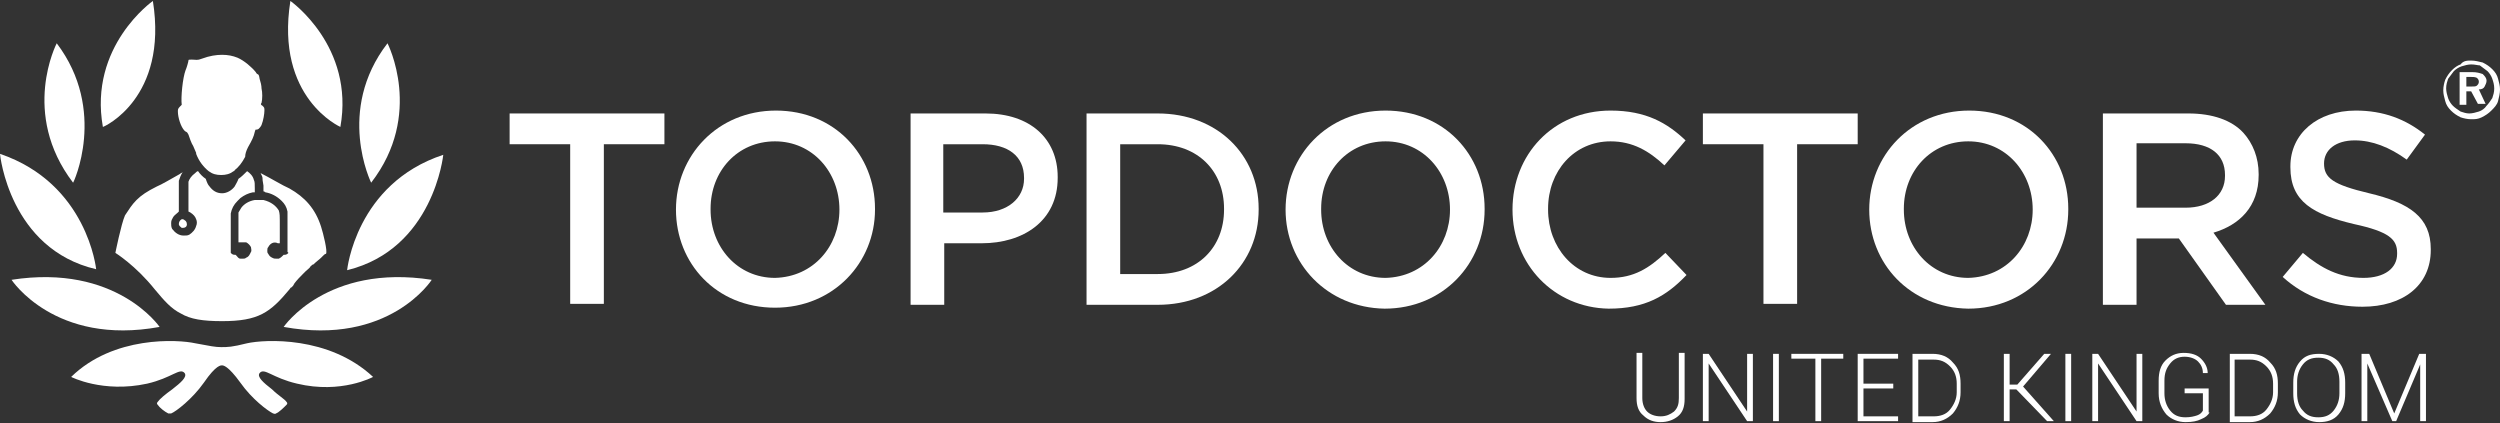 <?xml version="1.0" encoding="UTF-8"?>
<svg version="1.1" viewBox="0 0 260 44" xmlns="http://www.w3.org/2000/svg">
<rect x="0" y="0" width="260" height="44" fill="#333333" stroke="none"/>
<g fill="none" fill-rule="evenodd">
<g transform="translate(-104 -1268)" fill="#fff" fill-rule="nonzero">
<g transform="translate(104 1268)">
<path d="m16.6 34s-4.5-6.6-15.4-4.9c0 0 4.5 6.9 15.4 4.9z"/>
<path d="m10 28s-0.9-8.9-10-12c0 0.1 1 9.9 10 12z"/>
<path d="m5.9 4.5s-3.8 7.3 1.7 14.5c0 0.1 3.6-7.5-1.7-14.5z"/>
<path d="m15.9 0.1s-6.7 4.7-5.2 13.1c0.1 0 6.8-3 5.2-13.1z"/>
<path d="m25.7 35.7c-1.6 0.4-2 0.4-2.7 0.4-0.6 0-1.1-0.1-2.7-0.4-1.8-0.4-8.5-0.8-12.9 3.5 0 0 3.3 1.7 7.9 0.7 2.6-0.6 3.4-1.7 3.9-1.1 0.3 0.4-0.4 1-1.3 1.7-0.7 0.5-1.3 1-1.5 1.3-0.1 0.1-0.1 0.2 0 0.3 0.2 0.3 0.7 0.7 1.1 0.9h0.3c0.5-0.2 2.2-1.5 3.4-3.2 1.3-1.9 1.8-1.8 1.9-1.8s0.6 0 1.9 1.8c1.2 1.7 2.8 2.9 3.4 3.2 0.1 0 0.2 0.1 0.3 0 0.3-0.1 0.8-0.6 1.1-0.9 0.1-0.1 0.1-0.2 0-0.3-0.2-0.3-0.9-0.7-1.5-1.3-0.9-0.7-1.6-1.3-1.3-1.7 0.5-0.6 1.3 0.5 3.9 1.1 4.6 1.1 7.9-0.7 7.9-0.7-4.6-4.3-11.3-3.9-13.1-3.5z"/>
<path d="m29.5 34c11 2 15.4-4.9 15.4-4.9-10.9-1.7-15.4 4.9-15.4 4.9z"/>
<path d="m46.1 16.1c-9.1 3-10 12-10 12 9-2.2 10-12 10-12z"/>
<path d="m40.3 4.5c-5.4 7-1.7 14.5-1.7 14.5 5.5-7.1 1.7-14.5 1.7-14.5z"/>
<path d="m35.4 13.2c1.5-8.4-5.2-13.1-5.2-13.1-1.6 10.1 5.2 13.1 5.2 13.1z"/>
<g transform="translate(12 5)">
<path d="m7.6 9c0.1 0.3 0.3 0.9 0.5 1.2l0.3 0.7v0.1c0.3 0.8 0.8 1.4 1.3 1.8 0.4 0.3 0.8 0.4 1.3 0.4s0.9-0.1 1.3-0.4c0 0 0.1 0 0.1-0.1 0.4-0.3 0.8-0.8 1.1-1.4 0-0.3 0.1-0.6 0.3-1 0.4-0.7 0.6-1.1 0.7-1.6 0.1-0.4 0.1-0.1 0.4-0.3 0.1-0.1 0.2-0.2 0.3-0.4 0.2-0.5 0.3-1.2 0.3-1.5s0-0.3-0.2-0.5c-0.2-0.1-0.2-0.2-0.1-0.3 0.1-0.4 0.1-1.1 0-1.5 0-0.3-0.1-0.7-0.2-1-0.1-0.7-0.2-0.3-0.4-0.7-0.4-0.5-1.2-1.2-1.9-1.5-0.5-0.2-1-0.3-1.6-0.3s-1.3 0.1-2.1 0.4c-0.5 0.2-0.6 0.1-1 0.1s-0.4 0-0.4 0.1-0.2 0.8-0.3 1c-0.3 0.8-0.5 2.8-0.4 3.6l-0.2 0.2c-0.2 0.2-0.2 0.3-0.2 0.5 0 0.6 0.3 1.6 0.7 2 0.2 0.2 0.2 0 0.4 0.4z"/>
<path d="m7 17.8h-0.1c-0.2 0.1-0.3 0.3-0.3 0.5s0.2 0.3 0.3 0.4c0.2 0 0.4 0 0.5-0.2s0-0.5-0.2-0.6c-0.1-0.1-0.2-0.1-0.2-0.1z"/>
<path d="m21.4 18.6c-0.6-1.9-1.7-3.1-3.3-4-0.7-0.3-2-1.1-3-1.6 0.1 0.2 0.2 0.4 0.2 0.5 0 0.2 0 0.2 0.1 0.8v0.6s0.1 0 0.2 0.1c0.6 0.1 1.2 0.4 1.7 0.9 0.3 0.3 0.5 0.6 0.6 1.1v0.2 2 2l0.1 0.1c-0.1 0.1-0.2 0.2-0.4 0.2h-0.1l-0.1 0.1c-0.1 0.1-0.2 0.2-0.4 0.3h-0.3c-0.2 0-0.2 0-0.4-0.1s-0.3-0.2-0.4-0.4c-0.1-0.1-0.1-0.2-0.1-0.3 0-0.2 0-0.3 0.1-0.4 0.2-0.4 0.6-0.6 1-0.4h0.2v-1.5c0-1.6 0-1.5-0.1-1.9-0.3-0.5-0.8-0.9-1.6-1.1h-0.9c-0.6 0.1-1.1 0.4-1.4 0.8-0.1 0.2-0.2 0.3-0.3 0.5v1.6 1.5h0.2 0.3 0.3c0.2 0.1 0.4 0.3 0.5 0.5 0 0.1 0.1 0.4 0 0.5-0.1 0.2-0.2 0.5-0.5 0.6-0.1 0.1-0.2 0.1-0.3 0.1h-0.3c-0.2 0-0.3-0.2-0.4-0.3l-0.1-0.1h-0.1c-0.2 0-0.3-0.1-0.4-0.2v-0.1-1.9-2.1c0.1-0.5 0.3-0.9 0.7-1.3l0.3-0.3c0.4-0.3 0.8-0.5 1.3-0.6h0.2v-0.4c0-0.5 0-0.7-0.1-0.9-0.1-0.4-0.4-0.7-0.7-0.9-0.3 0.3-0.6 0.6-0.9 0.8-0.1 0.3-0.3 0.6-0.4 0.8-0.3 0.4-0.8 0.7-1.3 0.7-0.6 0-1-0.3-1.3-0.7-0.2-0.2-0.3-0.5-0.4-0.8-0.3-0.2-0.6-0.5-0.8-0.8-0.1 0-0.2 0.1-0.3 0.2-0.4 0.3-0.6 0.6-0.7 0.9v1.6 1.5l0.2 0.1c0.3 0.2 0.5 0.4 0.6 0.7 0.1 0.2 0.1 0.5 0 0.7-0.1 0.4-0.4 0.7-0.7 0.9-0.2 0.1-0.3 0.1-0.6 0.1-0.5 0-0.9-0.3-1.2-0.7-0.1-0.2-0.1-0.4-0.1-0.6 0-0.3 0.1-0.4 0.2-0.6s0.3-0.3 0.5-0.5l0.1-0.1v-1.5-1.7c0.1-0.3 0.2-0.6 0.4-0.9-0.1 0.1-0.2 0.1-0.3 0.2-0.9 0.5-1.9 1.1-2.4 1.3-1 0.5-1.6 0.9-2.1 1.4s-0.8 1-1.2 1.6c-0.4 0.9-1 3.9-1 3.9s2.1 1.3 4.1 3.8c1 1.2 1.7 2 2.7 2.5 1 0.6 2.3 0.8 4.3 0.8 3.8 0 5-0.9 7-3.3 0.1-0.1 0.1-0.2 0.2-0.2l0.2-0.2c0-0.1 0.1-0.1 0.1-0.2 0.3-0.4 0.6-0.7 0.9-1l0.3-0.3c0.2-0.2 0.4-0.3 0.5-0.5 0.1-0.1 0.2-0.2 0.3-0.2 0.3-0.3 0.6-0.5 0.8-0.7l0.2-0.2c0.1-0.1 0.2-0.2 0.3-0.2 0.2-0.2-0.3-2.2-0.5-2.8z"/>
</g>
<g transform="translate(254 6)">
<path d="m3 0.3c0.4 0 0.8 0.1 1.2 0.2 0.4 0.2 0.7 0.4 1 0.7s0.5 0.6 0.6 1 0.2 0.7 0.2 1.1-0.1 0.8-0.2 1.2-0.4 0.7-0.7 1-0.6 0.5-1 0.7-0.7 0.2-1.1 0.2-0.8-0.1-1.1-0.2c-0.4-0.2-0.7-0.4-1-0.7s-0.5-0.6-0.6-1-0.2-0.7-0.2-1.1 0.1-0.8 0.2-1.1c0.2-0.4 0.4-0.7 0.7-1s0.6-0.5 0.9-0.6c0.3-0.4 0.7-0.4 1.1-0.4zm0 0.4c-0.3 0-0.7 0.1-1 0.2s-0.6 0.3-0.8 0.5c-0.2 0.3-0.4 0.5-0.6 0.8-0.1 0.3-0.2 0.6-0.2 1 0 0.3 0.1 0.7 0.2 1s0.3 0.6 0.5 0.8 0.5 0.4 0.8 0.6c0.3 0.1 0.6 0.2 0.9 0.2s0.7-0.1 1-0.2 0.6-0.3 0.8-0.6c0.2-0.2 0.4-0.5 0.6-0.8 0.1-0.3 0.2-0.6 0.2-1s-0.1-0.7-0.2-1-0.3-0.6-0.5-0.8c-0.3-0.2-0.5-0.4-0.8-0.6-0.2 0-0.5-0.1-0.9-0.1zm-1.2 0.8h1.3c0.5 0 0.8 0.1 1.1 0.2 0.2 0.2 0.4 0.4 0.4 0.7 0 0.2-0.1 0.4-0.2 0.6s-0.3 0.3-0.6 0.3l0.7 1.5h-0.8l-0.7-1.3h-0.5v1.4h-0.7v-3.4zm0.7 0.5v1h0.5c0.3 0 0.5 0 0.6-0.1s0.2-0.2 0.2-0.4-0.1-0.3-0.2-0.4c-0.2-0.1-0.4-0.1-0.7-0.1h-0.4z"/>
</g>
<g transform="translate(53 11)">
<polygon points="6.3 4 0 4 0 0.8 16.1 0.8 16.1 4 9.8 4 9.8 20.6 6.3 20.6"/>
<path d="m17.3 10.8c0-5.6 4.3-10.3 10.4-10.3s10.3 4.6 10.3 10.2v0.1c0 5.5-4.3 10.2-10.4 10.2s-10.3-4.6-10.3-10.2zm17 0c0-3.9-2.8-7.1-6.7-7.1s-6.7 3.1-6.7 7v0.1c0 3.9 2.8 7.1 6.7 7.1 4-0.1 6.7-3.3 6.7-7.1z"/>
<path d="m41.7 0.8h7.8c4.6 0 7.5 2.6 7.5 6.6v0.1c0 4.5-3.6 6.8-7.9 6.8h-3.9v6.4h-3.5v-19.9zm7.5 10.3c2.6 0 4.3-1.5 4.3-3.5v-0.1c0-2.3-1.7-3.5-4.3-3.5h-4.1v7.1h4.1z"/>
<path d="m60 0.8h7.4c6.2 0 10.5 4.3 10.5 9.9v0.1c0 5.6-4.3 9.9-10.5 9.9h-7.4v-19.9zm7.4 16.7c4.2 0 6.9-2.8 6.9-6.7v-0.1c0-3.9-2.7-6.7-6.9-6.7h-3.9v13.5h3.9z"/>
<path d="m80.7 10.8c0-5.6 4.3-10.3 10.4-10.3s10.3 4.6 10.3 10.2v0.1c0 5.6-4.3 10.3-10.4 10.3-6-0.1-10.3-4.7-10.3-10.3zm17.1 0c0-3.9-2.8-7.1-6.7-7.1s-6.7 3.1-6.7 7v0.1c0 3.9 2.8 7.1 6.7 7.1 4-0.1 6.7-3.3 6.7-7.1z"/>
<path d="m104.3 10.8c0-5.7 4.2-10.3 10.2-10.3 3.7 0 5.9 1.3 7.8 3.1l-2.2 2.6c-1.6-1.5-3.3-2.5-5.6-2.5-3.8 0-6.5 3.1-6.5 7v0.1c0 3.9 2.7 7.1 6.5 7.1 2.4 0 4-1 5.7-2.6l2.2 2.3c-2.1 2.2-4.3 3.5-8.1 3.5-5.7-0.1-10-4.6-10-10.3z"/>
<polygon points="130.4 4 124.1 4 124.1 0.8 140.2 0.8 140.2 4 133.9 4 133.9 20.6 130.4 20.6"/>
<path d="m141.4 10.8c0-5.6 4.3-10.3 10.4-10.3s10.3 4.6 10.3 10.2v0.1c0 5.6-4.3 10.3-10.4 10.3-6.1-0.1-10.3-4.7-10.3-10.3zm17 0c0-3.9-2.8-7.1-6.7-7.1s-6.7 3.1-6.7 7v0.1c0 3.9 2.8 7.1 6.7 7.1 4-0.1 6.7-3.3 6.7-7.1z"/>
<path d="m165.8 0.8h8.8c2.5 0 4.5 0.7 5.7 2 1 1.1 1.6 2.6 1.6 4.3v0.1c0 3.3-2 5.2-4.7 6l5.4 7.5h-4.1l-4.9-6.9h-4.4v6.9h-3.5v-19.9h0.1zm8.5 9.8c2.5 0 4.1-1.3 4.1-3.3v-0.1c0-2.1-1.5-3.3-4.1-3.3h-5.1v6.7h5.1z"/>
<path d="m184.4 17.8 2.1-2.5c1.9 1.6 3.8 2.6 6.3 2.6 2.2 0 3.5-1 3.5-2.5v-0.1c0-1.4-0.8-2.2-4.5-3-4.2-1-6.6-2.3-6.6-5.9v-0.1c0-3.4 2.8-5.8 6.8-5.8 2.9 0 5.2 0.9 7.2 2.5l-1.9 2.6c-1.8-1.3-3.6-2-5.4-2-2 0-3.2 1-3.2 2.4 0 1.5 0.9 2.2 4.7 3.1 4.2 1 6.4 2.5 6.4 5.8v0.1c0 3.7-2.9 5.9-7.1 5.9-3.1 0-6-1-8.3-3.1z"/>
</g>
<g transform="translate(170 36)">
<path d="m5.2 0.8v4.7c0 0.8-0.2 1.4-0.7 1.8s-1.1 0.6-1.8 0.6-1.3-0.2-1.8-0.7c-0.5-0.4-0.7-1-0.7-1.8v-4.7h0.6v4.7c0 0.6 0.2 1.1 0.5 1.4s0.8 0.5 1.4 0.5 1-0.2 1.4-0.5c0.4-0.4 0.5-0.8 0.5-1.4v-4.7h0.6v0.1z"/>
<polygon points="12.3 7.8 11.7 7.8 7.7 1.8 7.7 1.8 7.7 7.8 7.1 7.8 7.1 0.8 7.7 0.8 11.7 6.8 11.7 6.8 11.7 0.8 12.3 0.8"/>
<polygon points="15 7.8 14.4 7.8 14.4 0.8 15 0.8"/>
<polygon points="21.8 1.3 19.4 1.3 19.4 7.8 18.8 7.8 18.8 1.3 16.3 1.3 16.3 0.8 21.7 0.8 21.7 1.3"/>
<polygon points="26.9 4.4 23.8 4.4 23.8 7.3 27.4 7.3 27.4 7.8 23.2 7.8 23.2 0.8 27.4 0.8 27.4 1.3 23.8 1.3 23.8 3.9 26.9 3.9"/>
<path d="m28.9 7.8v-7h2.1c0.9 0 1.6 0.3 2.1 0.9 0.6 0.6 0.8 1.3 0.8 2.2v0.9c0 0.9-0.3 1.6-0.8 2.2-0.6 0.6-1.3 0.9-2.1 0.9h-2.1v-0.1zm0.6-6.5v6h1.6c0.7 0 1.3-0.2 1.7-0.7s0.7-1.1 0.7-1.8v-0.9c0-0.7-0.2-1.3-0.7-1.8s-1-0.7-1.7-0.7h-1.6v-0.1z"/>
<polygon points="39.7 4.5 39 4.5 39 7.8 38.4 7.8 38.4 0.8 39 0.8 39 4 39.8 4 42.6 0.8 43.3 0.8 43.3 0.8 40.4 4.2 43.6 7.8 43.6 7.8 42.9 7.8"/>
<polygon points="45.4 7.8 44.8 7.8 44.8 0.8 45.4 0.8"/>
<polygon points="52.8 7.8 52.2 7.8 48.2 1.8 48.2 1.8 48.2 7.8 47.6 7.8 47.6 0.8 48.2 0.8 52.2 6.8 52.2 6.8 52.2 0.8 52.8 0.8"/>
<path d="m59.8 6.9c-0.2 0.3-0.4 0.5-0.9 0.7-0.4 0.2-0.9 0.3-1.6 0.3-0.8 0-1.5-0.3-2-0.8-0.5-0.6-0.8-1.3-0.8-2.2v-1.3c0-0.9 0.2-1.6 0.7-2.1s1.1-0.8 1.9-0.8 1.4 0.2 1.8 0.6 0.7 0.9 0.7 1.5h-0.5c0-0.5-0.2-0.9-0.5-1.2s-0.8-0.5-1.4-0.5-1.1 0.2-1.5 0.7-0.6 1-0.6 1.8v1.3c0 0.7 0.2 1.3 0.6 1.8s0.9 0.7 1.6 0.7c0.5 0 0.9-0.1 1.2-0.2s0.5-0.3 0.6-0.5v-1.8h-1.9v-0.5h2.5v2.5h0.1z"/>
<path d="m61.9 7.8v-7h2.1c0.9 0 1.6 0.3 2.1 0.9 0.6 0.6 0.8 1.3 0.8 2.2v0.9c0 0.9-0.3 1.6-0.8 2.2-0.6 0.6-1.3 0.9-2.1 0.9h-2.1v-0.1zm0.5-6.5v6h1.6c0.7 0 1.3-0.2 1.7-0.7s0.7-1.1 0.7-1.8v-0.9c0-0.7-0.2-1.3-0.7-1.8s-1-0.7-1.7-0.7h-1.6v-0.1z"/>
<path d="m73.9 4.9c0 0.9-0.2 1.6-0.7 2.2s-1.2 0.8-2 0.8-1.5-0.3-2-0.8c-0.5-0.6-0.7-1.3-0.7-2.2v-1.1c0-0.9 0.2-1.6 0.7-2.2s1.1-0.8 2-0.8c0.8 0 1.5 0.3 2 0.8 0.5 0.6 0.7 1.3 0.7 2.2v1.1zm-0.6-1.2c0-0.8-0.2-1.4-0.6-1.8-0.4-0.5-0.9-0.7-1.6-0.7s-1.2 0.2-1.6 0.7-0.6 1.1-0.6 1.8v1.2c0 0.8 0.2 1.4 0.6 1.8 0.4 0.5 0.9 0.7 1.6 0.7s1.2-0.2 1.6-0.7 0.6-1.1 0.6-1.8v-1.2z"/>
<polygon points="79 7 79 7 81.6 0.8 82.3 0.8 82.3 7.8 81.7 7.8 81.7 1.9 81.7 1.9 79.2 7.8 78.8 7.8 76.2 1.8 76.2 1.8 76.2 7.8 75.6 7.8 75.6 0.8 76.4 0.8"/>
</g>
</g>
</g>
</g>
</svg>
